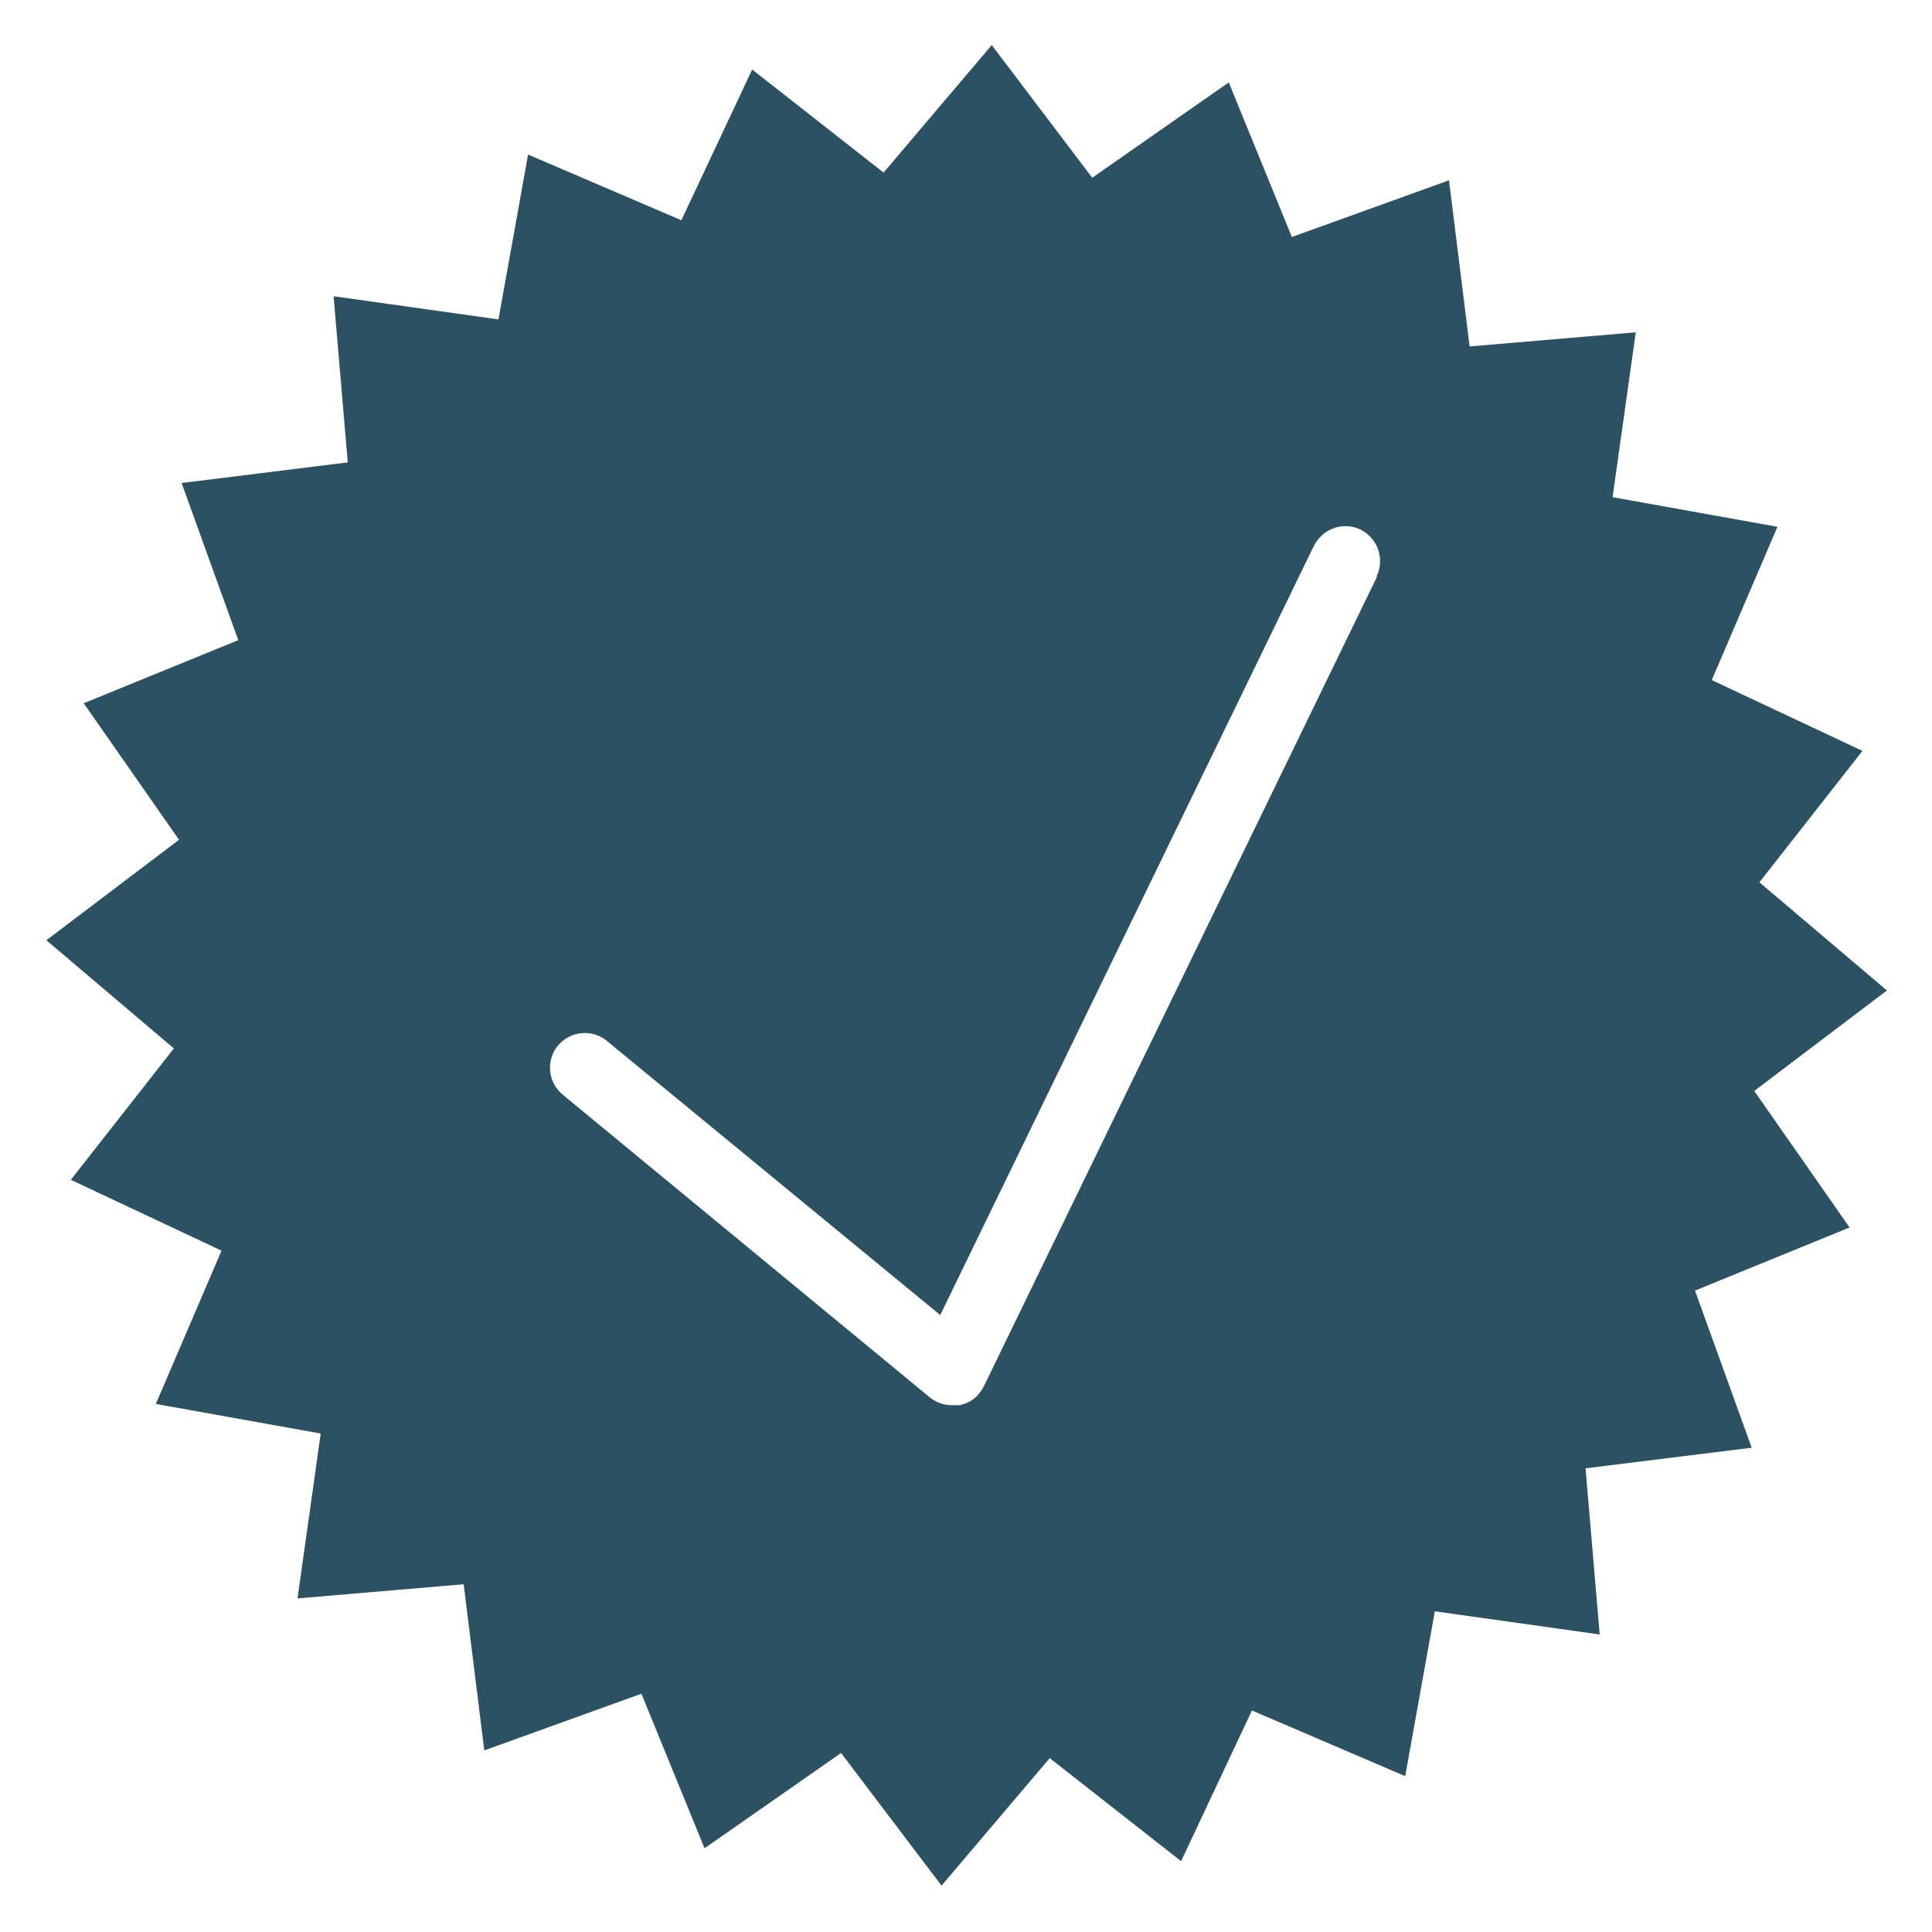 <svg id="Layer_1" data-name="Layer 1" xmlns="http://www.w3.org/2000/svg" viewBox="0 0 15 15">
  <defs>
    <style>
      .cls-1 {
        fill: #2b5163;
      }
    </style>
  </defs>
  <path class="cls-1" d="M13.62,8.47l1.03-.78-.99-.84.8-1.02-1.17-.55.51-1.19-1.28-.23.18-1.28-1.29.11-.16-1.29-1.22.44-.49-1.2-1.06.74-.78-1.03-.84.99-1.02-.8-.55,1.17-1.19-.51-.23,1.28-1.28-.18.11,1.29-1.29.16.44,1.22-1.2.49.74,1.06-1.03.78.99.84-.8,1.02,1.17.55-.51,1.19,1.28.23-.18,1.28,1.29-.11.16,1.29,1.22-.44.49,1.2,1.06-.74.78,1.03.84-.99,1.02.8.55-1.17,1.19.51.23-1.28,1.28.18-.11-1.29,1.29-.16-.44-1.22,1.2-.49-.74-1.06ZM10.69,4.48l-3.05,6.28c-.04.08-.1.13-.19.15-.02,0-.04,0-.06,0-.06,0-.12-.02-.17-.06l-2.85-2.35c-.12-.1-.13-.27-.04-.38.1-.12.27-.13.38-.04l2.59,2.13,2.9-5.97c.07-.14.23-.19.36-.13.14.07.19.23.13.36Z"></path>
</svg>